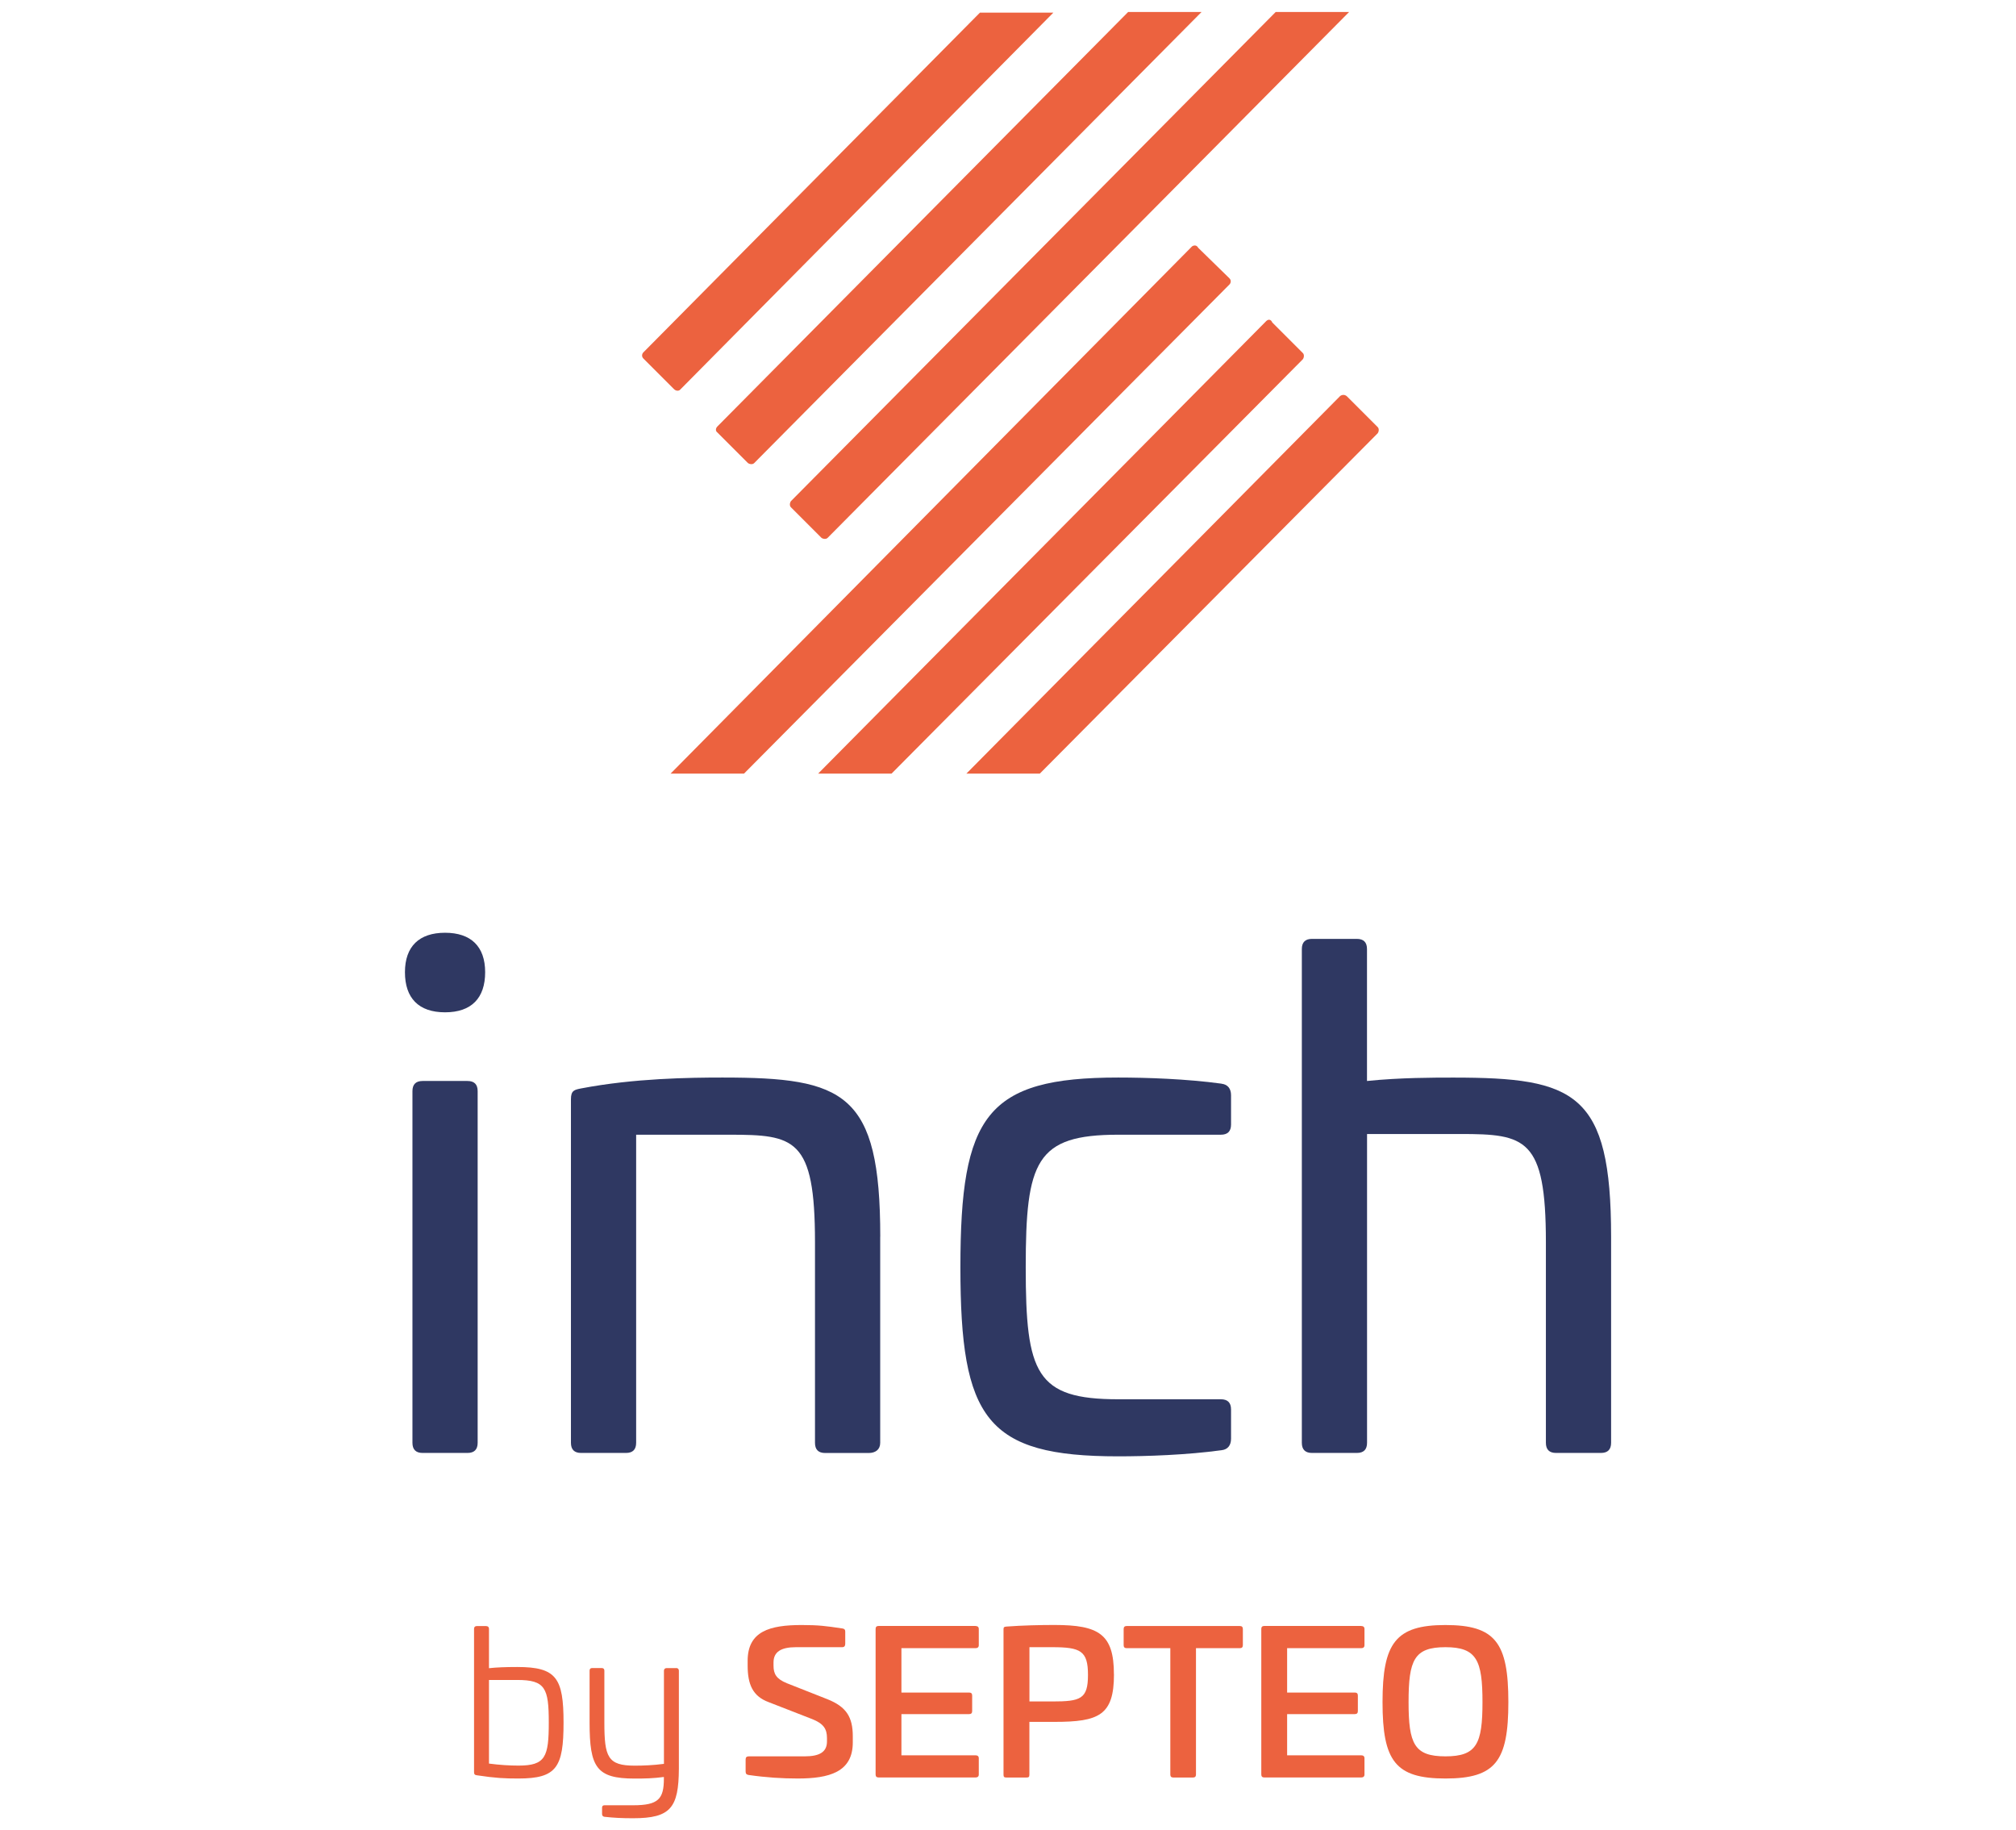 <?xml version="1.0" encoding="UTF-8"?>
<svg id="Calque_1" data-name="Calque 1" xmlns="http://www.w3.org/2000/svg" viewBox="0 0 368.5 334.49">
  <defs>
    <style>
      .cls-1 {
        fill: #ec623f;
      }

      .cls-2 {
        fill: #2f3862;
      }

      .cls-3 {
        isolation: isolate;
      }
    </style>
  </defs>
  <g>
    <path class="cls-1" d="M217.89,45.03l-95.32,96.36h13.42l88.74-89.4c.25-.25.37-.75,0-1.12h0l-5.72-5.59c-.25-.5-.75-.5-1.12-.25Z"/>
    <path class="cls-1" d="M124.31,71.23L192.54,2.31h-13.42l-61.52,62.09c-.25.25-.37.75,0,1.12h0l5.59,5.59c.37.37.87.37,1.12.12Z"/>
    <path class="cls-1" d="M231.44,58.69l-81.9,82.7h13.42l75.19-75.74c.25-.37.25-.87,0-1.12l-5.59-5.59c-.25-.62-.75-.62-1.12-.25h0Z"/>
    <path class="cls-1" d="M244.99,72.35l-68.35,69.04h13.42l61.77-62.21c.25-.37.25-.87,0-1.12l-5.59-5.59c-.37-.37-.87-.37-1.24-.12Z"/>
    <path class="cls-1" d="M131.14,79.05l5.59,5.59c.37.25.87.25,1.12,0L219.63,2.19h-13.42l-75.07,75.74c-.37.37-.37.87,0,1.12h0Z"/>
    <path class="cls-1" d="M144.57,92.71l5.59,5.59c.37.25.87.25,1.12,0L246.6,2.19h-13.42l-88.61,89.4c-.25.37-.25.87,0,1.12Z"/>
  </g>
  <g class="cls-3">
    <g>
      <path class="cls-2" d="M88.68,177.68c0,4.72-2.49,7.33-7.33,7.33s-7.33-2.61-7.33-7.33,2.61-7.21,7.33-7.21,7.33,2.49,7.33,7.21ZM85.45,197.56c1.24,0,1.86.62,1.86,1.86v64.26c0,1.24-.62,1.86-1.86,1.86h-8.2c-1.24,0-1.86-.62-1.86-1.86v-64.26c0-1.24.62-1.86,1.86-1.86h8.2Z"/>
      <path class="cls-2" d="M160.89,226.03v37.66c0,1.24-.87,1.86-2.11,1.86h-7.95c-1.24,0-1.86-.62-1.86-1.86v-36.67c0-19.02-3.73-19.64-15.66-19.64h-17.03v56.3c0,1.24-.62,1.86-1.86,1.86h-8.2c-1.24,0-1.86-.62-1.86-1.86v-62.77c0-1.62.62-1.74,1.86-1.99,9.69-1.86,19.89-1.99,25.85-1.99,22.25,0,28.83,2.73,28.83,29.08Z"/>
      <path class="cls-2" d="M223.28,198.06c1.12.13,1.74.87,1.74,2.11v5.35c0,1.24-.62,1.86-1.86,1.86h-18.77c-15.04,0-16.9,4.85-16.9,24.24s1.86,24.11,16.9,24.11h18.77c1.24,0,1.86.62,1.86,1.86v5.34c0,1.24-.62,1.99-1.74,2.11-6.34.87-13.67,1.12-18.89,1.12-24.11,0-28.84-6.84-28.84-34.55s4.72-34.68,28.84-34.68c5.22,0,12.55.25,18.89,1.12Z"/>
      <path class="cls-2" d="M248.01,171.59c1.24,0,1.86.62,1.86,1.86v24.11c6.09-.62,12.18-.62,15.79-.62,22.25,0,28.83,2.73,28.83,29.08v37.66c0,1.24-.62,1.86-1.86,1.86h-8.2c-1.24,0-1.86-.62-1.86-1.86v-36.67c0-19.02-3.73-19.76-15.66-19.76h-17.03v56.43c0,1.24-.62,1.86-1.86,1.86h-8.2c-1.24,0-1.86-.62-1.86-1.86v-90.23c0-1.24.62-1.86,1.86-1.86h8.2Z"/>
      <path class="cls-1" d="M88.89,297.19c.3,0,.49.18.49.48v7.21c1.31-.15,3.03-.22,5.17-.22,7.15,0,8.46,2,8.46,10.17s-1.27,10.21-8.24,10.21c-2.58,0-4.15-.07-7.6-.59-.37-.04-.52-.19-.52-.56v-26.23c0-.3.19-.48.49-.48h1.76ZM89.38,307.03v15.28c1.95.26,3.78.37,5.39.37,4.94,0,5.54-1.59,5.54-7.88s-.64-7.77-5.76-7.77h-5.17Z"/>
      <path class="cls-1" d="M123.6,304.85c.3,0,.49.18.49.48v17.94c-.04,7.1-1.5,9.03-8.35,9.03-2.1,0-3.44-.07-5.24-.26-.3-.04-.45-.22-.45-.52v-1.15c0-.3.15-.44.45-.44h5.24c4.6,0,5.61-1.15,5.61-4.88v-.29c-1.98.26-3.48.29-5.35.29-6.96,0-8.23-2.03-8.23-10.21v-9.51c0-.3.15-.48.45-.48h1.76c.34,0,.49.18.49.48v9.44c0,6.33.6,7.92,5.54,7.92,1.57,0,3.41-.07,5.35-.33v-17.02c0-.3.19-.48.49-.48h1.76Z"/>
      <path class="cls-1" d="M153.92,297.6c.44.07.58.25.58.58v2.24c0,.4-.18.62-.55.62h-8.46c-2.75,0-4.1.87-4.1,2.79v.58c0,1.52.51,2.43,2.45,3.22l7.43,2.93c3.44,1.38,4.61,3.26,4.61,6.77v1.12c0,5.43-4.32,6.59-10.07,6.59-2.86,0-5.75-.18-9.01-.65-.37-.07-.51-.25-.51-.65v-2.17c0-.4.18-.58.59-.58h10.22c2.71,0,4.06-.8,4.06-2.72v-.62c0-1.67-.62-2.64-2.71-3.47l-7.91-3.08c-2.97-1.09-3.88-3.26-3.88-6.73v-.83c0-5.43,4.06-6.55,9.89-6.55,3.04,0,4.47.18,7.36.62Z"/>
      <path class="cls-1" d="M178.32,297.17c.37,0,.59.18.59.54v2.97c0,.36-.22.54-.59.54h-13.55v8.11h12.38c.37,0,.55.18.55.54v2.86c0,.36-.18.54-.55.54h-12.38v7.53h13.55c.37,0,.59.18.59.54v2.97c0,.36-.22.54-.59.54h-17.72c-.37,0-.55-.18-.55-.54v-26.61c0-.36.18-.54.55-.54h17.72Z"/>
      <path class="cls-1" d="M203.62,306c0,7.49-2.75,8.69-10.88,8.69h-4.58v9.63c0,.43-.11.54-.55.54h-3.63c-.44,0-.55-.11-.55-.54v-26.54c0-.4.11-.47.55-.51,2.93-.22,6.22-.29,8.75-.29,8.13,0,10.88,1.67,10.88,9.02ZM188.17,301.04v9.92h4.14c5.2,0,6.56-.43,6.56-4.85s-1.36-5.07-6.56-5.07h-4.14Z"/>
      <path class="cls-1" d="M226.63,297.17c.37,0,.55.18.55.54v2.97c0,.36-.18.54-.55.54h-8.02v23.1c0,.36-.18.54-.55.54h-3.59c-.37,0-.55-.18-.55-.54v-23.1h-7.98c-.37,0-.55-.18-.55-.54v-2.97c0-.36.18-.54.55-.54h20.69Z"/>
      <path class="cls-1" d="M248.82,297.17c.37,0,.59.18.59.54v2.97c0,.36-.22.54-.59.54h-13.55v8.11h12.38c.37,0,.55.18.55.54v2.86c0,.36-.18.54-.55.54h-12.38v7.53h13.55c.37,0,.59.18.59.54v2.97c0,.36-.22.54-.59.54h-17.72c-.37,0-.55-.18-.55-.54v-26.61c0-.36.18-.54.55-.54h17.72Z"/>
      <path class="cls-1" d="M275.71,311.07c0,10.79-2.34,13.97-11.5,13.97s-11.5-3.19-11.5-13.97,2.38-14.08,11.5-14.08,11.5,3.22,11.5,14.08ZM257.47,311.07c0,7.64,1.03,9.92,6.74,9.92s6.77-2.28,6.77-9.92-1.06-10.03-6.77-10.03-6.74,2.32-6.74,10.03Z"/>
    </g>
  </g>
</svg>